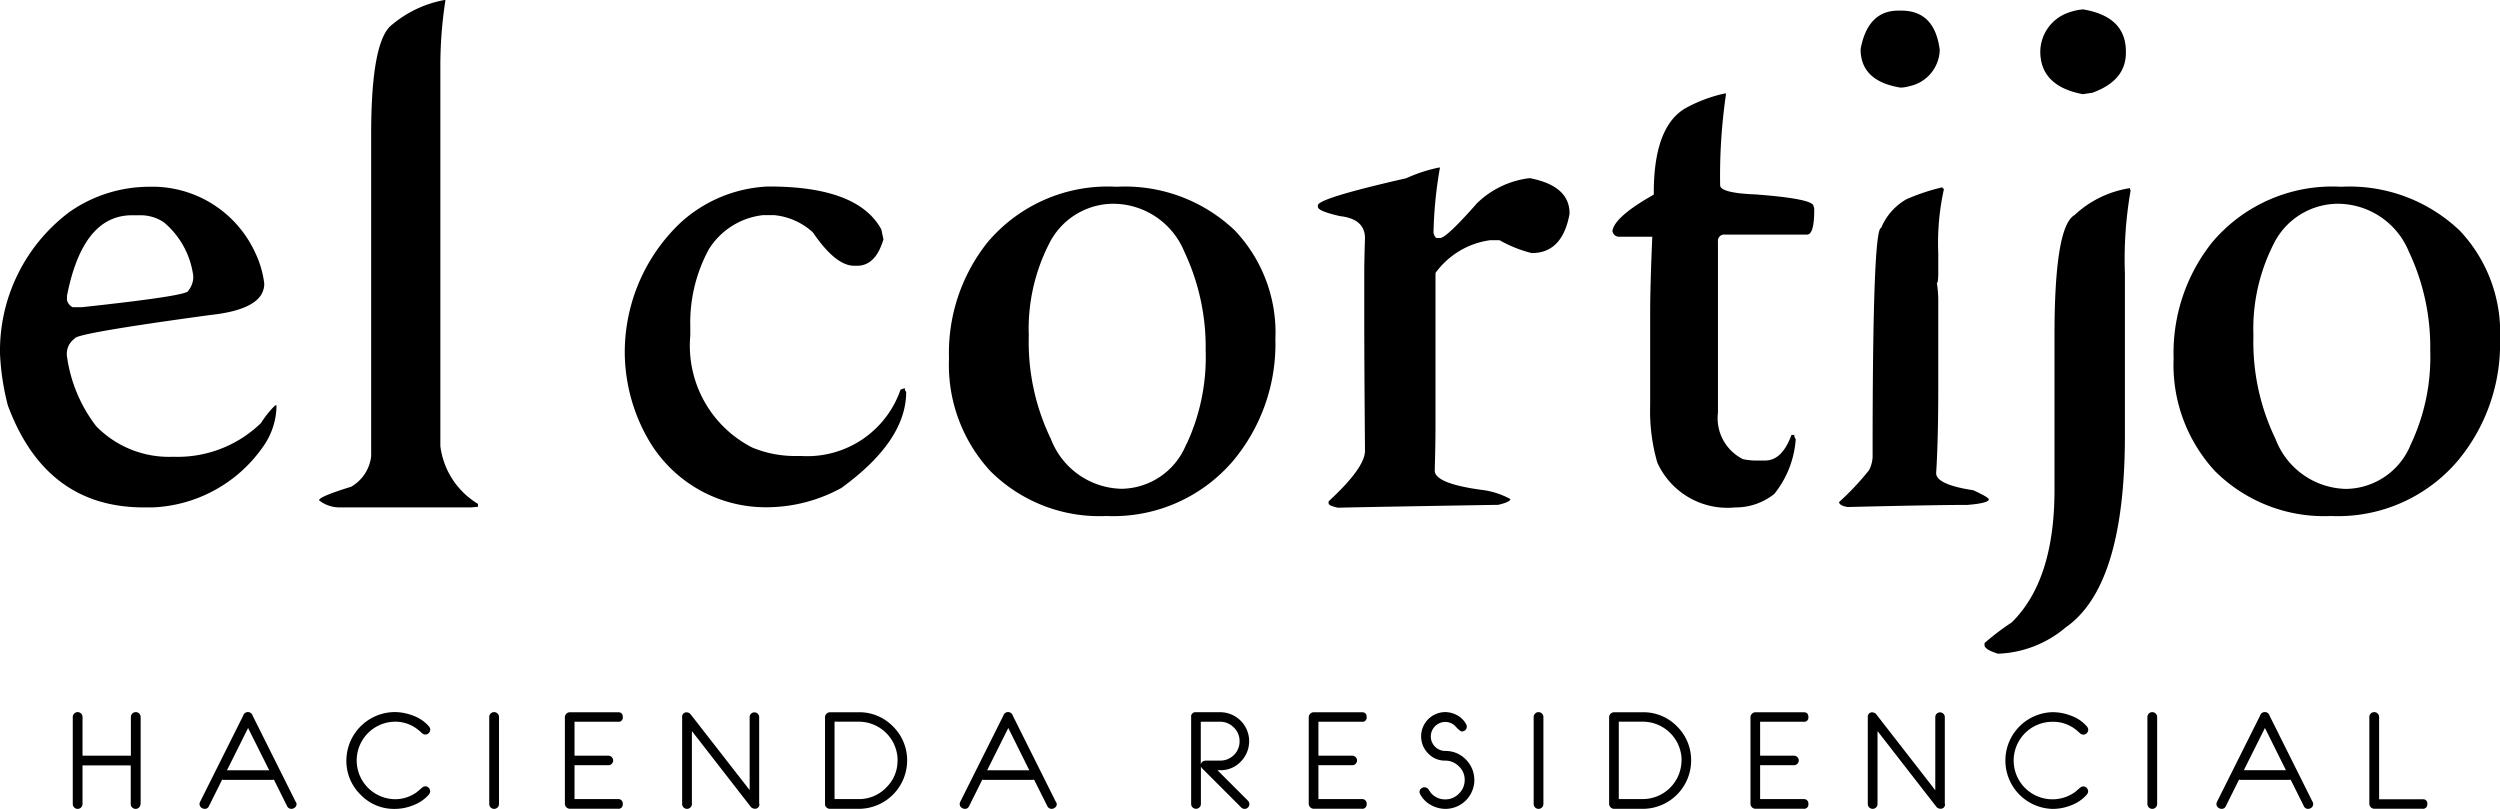 <svg xmlns="http://www.w3.org/2000/svg" viewBox="0 0 105 33.973"><path d="M10.952,24.873a5.028,5.028,0,0,1-3.68,1.407,4.27,4.27,0,0,1-3.234-1.286,6.189,6.189,0,0,1-1.229-2.961.785.785,0,0,1,.331-.719q0-.213,5.686-.987c1.517-.163,2.273-.6,2.273-1.318a4.143,4.143,0,0,0-.389-1.318A4.75,4.75,0,0,0,6.253,14.94,5.858,5.858,0,0,0,2.93,15.99,7.281,7.281,0,0,0,0,21.944a10.4,10.4,0,0,0,.331,2.184q1.591,4.284,5.717,4.279h.357a5.948,5.948,0,0,0,4.641-2.546,3.013,3.013,0,0,0,.567-1.706v-.032h-.058a4.123,4.123,0,0,0-.6.751M2.814,19.518q.662-3.378,2.725-3.381h.42a1.76,1.76,0,0,1,.929.3,3.534,3.534,0,0,1,1.228,2.242.914.914,0,0,1-.21.63c0,.142-1.486.367-4.457.688h-.4a.449.449,0,0,1-.236-.3Z" transform="translate(0 -7.096)"/><path d="M30.622,18.737V2.783a17.929,17.929,0,0,1,.21-2.751V0H30.8a4.733,4.733,0,0,0-2.184,1.019q-.9.63-.9,4.61V19.157a1.694,1.694,0,0,1-.84,1.286c-.9.278-1.349.467-1.349.567a1.363,1.363,0,0,0,.9.3h5.507l.268-.026v-.121a3.312,3.312,0,0,1-1.58-2.426" transform="translate(-12.127)"/><path d="M61.714,23.4l-.152.058A4.141,4.141,0,0,1,57.4,26.244h-.241a4.666,4.666,0,0,1-1.827-.357,4.8,4.8,0,0,1-2.6-4.7V20.8a6.467,6.467,0,0,1,.777-3.234,3.084,3.084,0,0,1,2.273-1.438h.478a2.818,2.818,0,0,1,1.617.719c.641.94,1.218,1.407,1.738,1.407h.121c.52,0,.887-.367,1.108-1.108l-.089-.42q-.984-1.8-4.7-1.8h-.089a5.833,5.833,0,0,0-3.623,1.5,7.494,7.494,0,0,0-2.362,5.565,7.406,7.406,0,0,0,1.045,3.654,5.694,5.694,0,0,0,5,2.751,6.552,6.552,0,0,0,3.05-.809Q61.8,25.611,61.8,23.551a.2.2,0,0,1-.058-.152h-.026Z" transform="translate(-23.74 -7.092)"/><path d="M82.955,14.94a6.6,6.6,0,0,0-5.418,2.336,7.454,7.454,0,0,0-1.617,4.877,6.572,6.572,0,0,0,1.738,4.73,6.481,6.481,0,0,0,4.877,1.885,6.61,6.61,0,0,0,5.355-2.362,7.651,7.651,0,0,0,1.738-5.056,6.237,6.237,0,0,0-1.706-4.578,6.69,6.69,0,0,0-4.966-1.832m2.935,10.8a2.971,2.971,0,0,1-2.725,1.885A3.252,3.252,0,0,1,80.2,25.534a9.354,9.354,0,0,1-.929-4.342,7.857,7.857,0,0,1,.84-3.832,3.021,3.021,0,0,1,2.725-1.706A3.237,3.237,0,0,1,85.8,17.659a9.39,9.39,0,0,1,.9,4.158,8.649,8.649,0,0,1-.8,3.927" transform="translate(-36.062 -7.096)"/><path d="M114.334,13.846a3.807,3.807,0,0,0-2.216,1.05c-.861.976-1.375,1.465-1.559,1.465h-.121c-.063,0-.11-.068-.152-.21a17.582,17.582,0,0,1,.268-2.725V13.4h-.031a6.336,6.336,0,0,0-1.381.451q-3.709.843-3.712,1.139v.063c0,.121.31.247.929.389.7.079,1.05.389,1.05.929q-.031.929-.031,1.5v1.675q0,2.126.031,5.749,0,.717-1.528,2.126v.089c0,.063.131.121.388.179q1.229-.031,6.736-.121c.341-.079.509-.163.509-.242a3.323,3.323,0,0,0-1.228-.389c-1.3-.178-1.948-.451-1.948-.808q.031-1.134.032-1.8v-6.5a3.4,3.4,0,0,1,2.3-1.376h.389a5.351,5.351,0,0,0,1.349.541Q115.7,17,116,15.348q.016-1.173-1.664-1.5" transform="translate(-50.079 -6.365)"/><path d="M135.075,11.717c-1.04-.037-1.559-.168-1.559-.389a23.714,23.714,0,0,1,.242-3.8V7.47h-.031a6.075,6.075,0,0,0-1.68.63q-1.315.78-1.318,3.533v.089c-1.1.62-1.68,1.129-1.738,1.528a.281.281,0,0,0,.3.241h1.375c-.058,1.355-.089,2.426-.089,3.2v3.89a7.784,7.784,0,0,0,.3,2.394,3.23,3.23,0,0,0,3.266,1.885,2.6,2.6,0,0,0,1.648-.567,4.135,4.135,0,0,0,.9-2.3.251.251,0,0,1-.058-.179h-.121c-.263.719-.63,1.076-1.108,1.076h-.452a2.814,2.814,0,0,1-.478-.058,1.921,1.921,0,0,1-1.05-1.948V13.7a.265.265,0,0,1,.3-.3h3.444c.2,0,.3-.346.3-1.045a.291.291,0,0,0-.031-.147c.01-.2-.777-.368-2.357-.488" transform="translate(-61.27 -3.548)"/><path d="M150.53,4.084a1.428,1.428,0,0,0,.357-.058A1.6,1.6,0,0,0,152.173,2.5C152.032,1.4,151.5.85,150.556.85h-.121q-1.284,0-1.586,1.617,0,1.347,1.68,1.617" transform="translate(-70.704 -0.404)"/><path d="M153.42,28.094c0-.063-.221-.189-.656-.389-1.039-.158-1.559-.4-1.559-.719.063-.976.089-2.194.089-3.654v-3.68a5.462,5.462,0,0,0-.058-.656c.042,0,.058-.152.058-.451v-.808a10.407,10.407,0,0,1,.241-2.693.056.056,0,0,1-.063-.063,8.447,8.447,0,0,0-1.528.509,2.494,2.494,0,0,0-1.05,1.2q-.362,0-.357,9.607a1.313,1.313,0,0,1-.152.567A11.087,11.087,0,0,1,147.13,28.2c0,.1.121.168.357.21q3.559-.087,5.029-.089c.6-.047.9-.131.9-.231" transform="translate(-69.887 -7.115)"/><path d="M164.881,15.05a4.371,4.371,0,0,0-2.336,1.134q-.843.48-.84,5.087v6.457q0,3.8-1.8,5.565a10.165,10.165,0,0,0-1.139.866v.089c0,.121.189.241.567.357a4.651,4.651,0,0,0,2.846-1.108q2.489-1.733,2.483-8.08V18.641a16.659,16.659,0,0,1,.242-3.5c-.016,0-.026-.026-.026-.089" transform="translate(-75.416 -7.149)"/><path d="M165.025,4.31l.389-.058c.94-.341,1.407-.9,1.407-1.675V2.514q0-1.465-1.8-1.764a2.281,2.281,0,0,0-.567.121,1.754,1.754,0,0,0-1.228,1.643q0,1.465,1.8,1.8" transform="translate(-77.534 -0.356)"/><path d="M185.891,16.767a6.708,6.708,0,0,0-4.966-1.827,6.6,6.6,0,0,0-5.418,2.336,7.453,7.453,0,0,0-1.617,4.877,6.572,6.572,0,0,0,1.738,4.73,6.489,6.489,0,0,0,4.877,1.885,6.6,6.6,0,0,0,5.355-2.362A7.679,7.679,0,0,0,187.6,21.35a6.241,6.241,0,0,0-1.706-4.583m-2.037,8.978a2.971,2.971,0,0,1-2.725,1.885,3.24,3.24,0,0,1-2.961-2.095,9.353,9.353,0,0,1-.929-4.342,7.857,7.857,0,0,1,.84-3.833,3.021,3.021,0,0,1,2.725-1.706,3.237,3.237,0,0,1,2.961,2.005,9.39,9.39,0,0,1,.9,4.158,8.578,8.578,0,0,1-.809,3.927" transform="translate(-82.598 -7.096)"/><g transform="translate(3.056 29.909)"><path d="M8.665,60.829a.2.2,0,0,1-.41,0V59.207H6.23v1.622a.2.2,0,1,1-.41,0V57.175a.2.2,0,1,1,.41,0V58.8H8.261V57.175a.2.2,0,0,1,.41,0v3.654Z" transform="translate(-5.82 -56.97)"/><path d="M20.034,60.839a.167.167,0,0,1-.068.136.226.226,0,0,1-.147.058.2.2,0,0,1-.179-.11l-.556-1.118a.31.31,0,0,1-.074.01H16.984a.31.31,0,0,1-.074-.01l-.557,1.118a.182.182,0,0,1-.173.11.239.239,0,0,1-.152-.058.185.185,0,0,1-.068-.142.257.257,0,0,1,.026-.1l1.806-3.612a.207.207,0,0,1,.4,0L20,60.74a.157.157,0,0,1,.037.1m-1.15-1.428L18,57.637l-.887,1.775Z" transform="translate(-10.636 -56.97)"/><path d="M31.228,60.3a.238.238,0,0,1-.063.142,1.622,1.622,0,0,1-.651.441,2.066,2.066,0,0,1-.777.152,1.939,1.939,0,0,1-1.433-.6A1.971,1.971,0,0,1,27.71,59a2.044,2.044,0,0,1,2.032-2.032,2.174,2.174,0,0,1,.777.152,1.586,1.586,0,0,1,.651.441.238.238,0,0,1,.063.142.215.215,0,0,1-.21.21.238.238,0,0,1-.142-.063c-.042-.037-.1-.095-.189-.163a1.531,1.531,0,0,0-.961-.315,1.628,1.628,0,0,0,0,3.255,1.531,1.531,0,0,0,.961-.315c.042-.037.105-.089.189-.163a.226.226,0,0,1,.142-.063.2.2,0,0,1,.147.063.226.226,0,0,1,.058.147" transform="translate(-16.218 -56.97)"/><path d="M39.549,60.829a.2.2,0,0,1-.41,0V57.175a.2.2,0,1,1,.41,0Z" transform="translate(-21.647 -56.97)"/><path d="M47.616,60.829a.179.179,0,0,1-.2.2H45.385a.216.216,0,0,1-.2-.2V57.175a.216.216,0,0,1,.2-.2h2.032c.137,0,.2.068.2.2a.176.176,0,0,1-.2.2H45.59V58.8h1.423a.2.2,0,1,1,0,.4H45.59v1.423h1.827a.184.184,0,0,1,.2.2" transform="translate(-24.516 -56.97)"/><path d="M57.81,60.833a.181.181,0,0,1-.2.2.233.233,0,0,1-.178-.1l-2.457-3.161v3.061a.2.2,0,1,1-.41,0V57.185a.181.181,0,0,1,.2-.2.234.234,0,0,1,.178.11L57.4,60.251V57.185a.2.2,0,1,1,.4,0v3.649Z" transform="translate(-28.971 -56.975)"/><path d="M69.449,59a2.034,2.034,0,0,1-2.026,2.032H66.2a.2.2,0,0,1-.142-.063A.18.18,0,0,1,66,60.829V57.175a.216.216,0,0,1,.2-.2h1.218a1.971,1.971,0,0,1,1.433.593A1.991,1.991,0,0,1,69.449,59m-.4,0a1.631,1.631,0,0,0-1.628-1.628H66.4v3.25h1.013a1.566,1.566,0,0,0,1.15-.478A1.55,1.55,0,0,0,69.045,59" transform="translate(-34.405 -56.97)"/><path d="M80.854,60.839a.167.167,0,0,1-.068.136.226.226,0,0,1-.147.058.2.2,0,0,1-.178-.11L79.9,59.805a.31.31,0,0,1-.073.01H77.8a.31.31,0,0,1-.073-.01l-.557,1.118a.182.182,0,0,1-.173.11.239.239,0,0,1-.152-.058.185.185,0,0,1-.068-.142.257.257,0,0,1,.026-.1l1.806-3.612a.207.207,0,0,1,.4,0l1.806,3.617a.157.157,0,0,1,.037.1M79.7,59.411l-.882-1.775-.887,1.775Z" transform="translate(-39.526 -56.97)"/><path d="M97.741,60.833a.2.2,0,0,1-.347.142l-1.6-1.6a.253.253,0,0,1-.089-.131v1.586a.2.2,0,1,1-.41,0V57.179a.178.178,0,0,1,.2-.2h1.019a1.218,1.218,0,0,1,.861,2.079,1.157,1.157,0,0,1-.861.357H96.4l1.276,1.276a.2.2,0,0,1,.063.142m-.41-2.635a.781.781,0,0,0-.241-.577.793.793,0,0,0-.577-.242H95.7v1.8c.021-.11.1-.168.242-.168h.572a.8.8,0,0,0,.578-.236.777.777,0,0,0,.236-.572" transform="translate(-48.323 -56.975)"/><path d="M107.126,60.829a.179.179,0,0,1-.2.2h-2.032a.216.216,0,0,1-.2-.2V57.175a.216.216,0,0,1,.2-.2h2.032c.137,0,.2.068.2.2a.176.176,0,0,1-.2.2H105.1V58.8h1.423a.2.2,0,1,1,0,.4H105.1v1.423h1.827a.184.184,0,0,1,.2.2" transform="translate(-52.783 -56.97)"/><path d="M115.865,59.816a1.219,1.219,0,0,1-1.218,1.218,1.275,1.275,0,0,1-.609-.163,1.106,1.106,0,0,1-.446-.446.217.217,0,0,1-.031-.1.18.18,0,0,1,.063-.142.229.229,0,0,1,.152-.058.224.224,0,0,1,.168.1c.021.032.053.079.095.137a.771.771,0,0,0,.6.273.781.781,0,0,0,.577-.242.79.79,0,0,0,.242-.572.762.762,0,0,0-.242-.572.793.793,0,0,0-.577-.242.964.964,0,0,1-.714-.3,1.019,1.019,0,0,1,.714-1.738,1.043,1.043,0,0,1,.509.137.917.917,0,0,1,.368.367.236.236,0,0,1,.031.11.2.2,0,0,1-.063.142.226.226,0,0,1-.147.058c-.042,0-.131-.068-.252-.2a.583.583,0,0,0-.441-.2.609.609,0,0,0-.609.609.609.609,0,0,0,.609.609,1.177,1.177,0,0,1,.861.357,1.206,1.206,0,0,1,.357.866" transform="translate(-56.997 -56.97)"/><path d="M123.1,60.829a.2.2,0,1,1-.409,0V57.175a.2.2,0,1,1,.409,0Z" transform="translate(-61.333 -56.97)"/><path d="M132.169,59a2.034,2.034,0,0,1-2.027,2.032h-1.218a.216.216,0,0,1-.2-.2V57.175a.216.216,0,0,1,.2-.2h1.218a1.971,1.971,0,0,1,1.433.593A1.991,1.991,0,0,1,132.169,59m-.4,0a1.631,1.631,0,0,0-1.622-1.628H129.13v3.25h1.013A1.631,1.631,0,0,0,131.765,59" transform="translate(-64.197 -56.97)"/><path d="M142.466,60.829a.179.179,0,0,1-.2.2h-2.032a.216.216,0,0,1-.2-.2V57.175a.216.216,0,0,1,.2-.2h2.032c.136,0,.2.068.2.2a.176.176,0,0,1-.2.2h-1.827V58.8h1.423a.2.2,0,1,1,0,.4h-1.423v1.423h1.827a.184.184,0,0,1,.2.2" transform="translate(-69.57 -56.97)"/><path d="M152.66,60.833a.181.181,0,0,1-.2.2.233.233,0,0,1-.178-.1l-2.457-3.161v3.061a.2.2,0,1,1-.409,0V57.185a.181.181,0,0,1,.2-.2.234.234,0,0,1,.178.11l2.457,3.161V57.185a.2.2,0,1,1,.4,0v3.649Z" transform="translate(-74.025 -56.975)"/><path d="M163.868,60.3a.238.238,0,0,1-.063.142,1.622,1.622,0,0,1-.651.441,2.066,2.066,0,0,1-.777.152,2.032,2.032,0,0,1,.005-4.063,2.174,2.174,0,0,1,.777.152,1.586,1.586,0,0,1,.651.441.238.238,0,0,1,.063.142.215.215,0,0,1-.21.21.238.238,0,0,1-.142-.063c-.042-.037-.1-.095-.189-.163a1.531,1.531,0,0,0-.961-.315,1.628,1.628,0,1,0,.961,2.94c.042-.037.1-.089.189-.163a.226.226,0,0,1,.142-.063.2.2,0,0,1,.147.063.226.226,0,0,1,.058.147" transform="translate(-79.222 -56.97)"/><path d="M172.2,60.829a.2.2,0,1,1-.409,0V57.175a.2.2,0,1,1,.409,0Z" transform="translate(-84.656 -56.97)"/><path d="M181.374,60.839a.177.177,0,0,1-.063.136.225.225,0,0,1-.147.058.189.189,0,0,1-.179-.11l-.556-1.118a.31.31,0,0,1-.073.01h-2.021a.311.311,0,0,1-.074-.01l-.556,1.118a.182.182,0,0,1-.173.11.239.239,0,0,1-.152-.058.184.184,0,0,1-.068-.142.257.257,0,0,1,.026-.1l1.806-3.612a.207.207,0,0,1,.4,0l1.806,3.617a.178.178,0,0,1,.026.1m-1.145-1.428-.882-1.775-.887,1.775Z" transform="translate(-87.278 -56.97)"/><path d="M191.976,60.829a.179.179,0,0,1-.2.2h-2.032a.216.216,0,0,1-.2-.2V57.175a.2.2,0,1,1,.41,0v3.455h1.827a.178.178,0,0,1,.2.2" transform="translate(-93.087 -56.97)"/></g></svg>